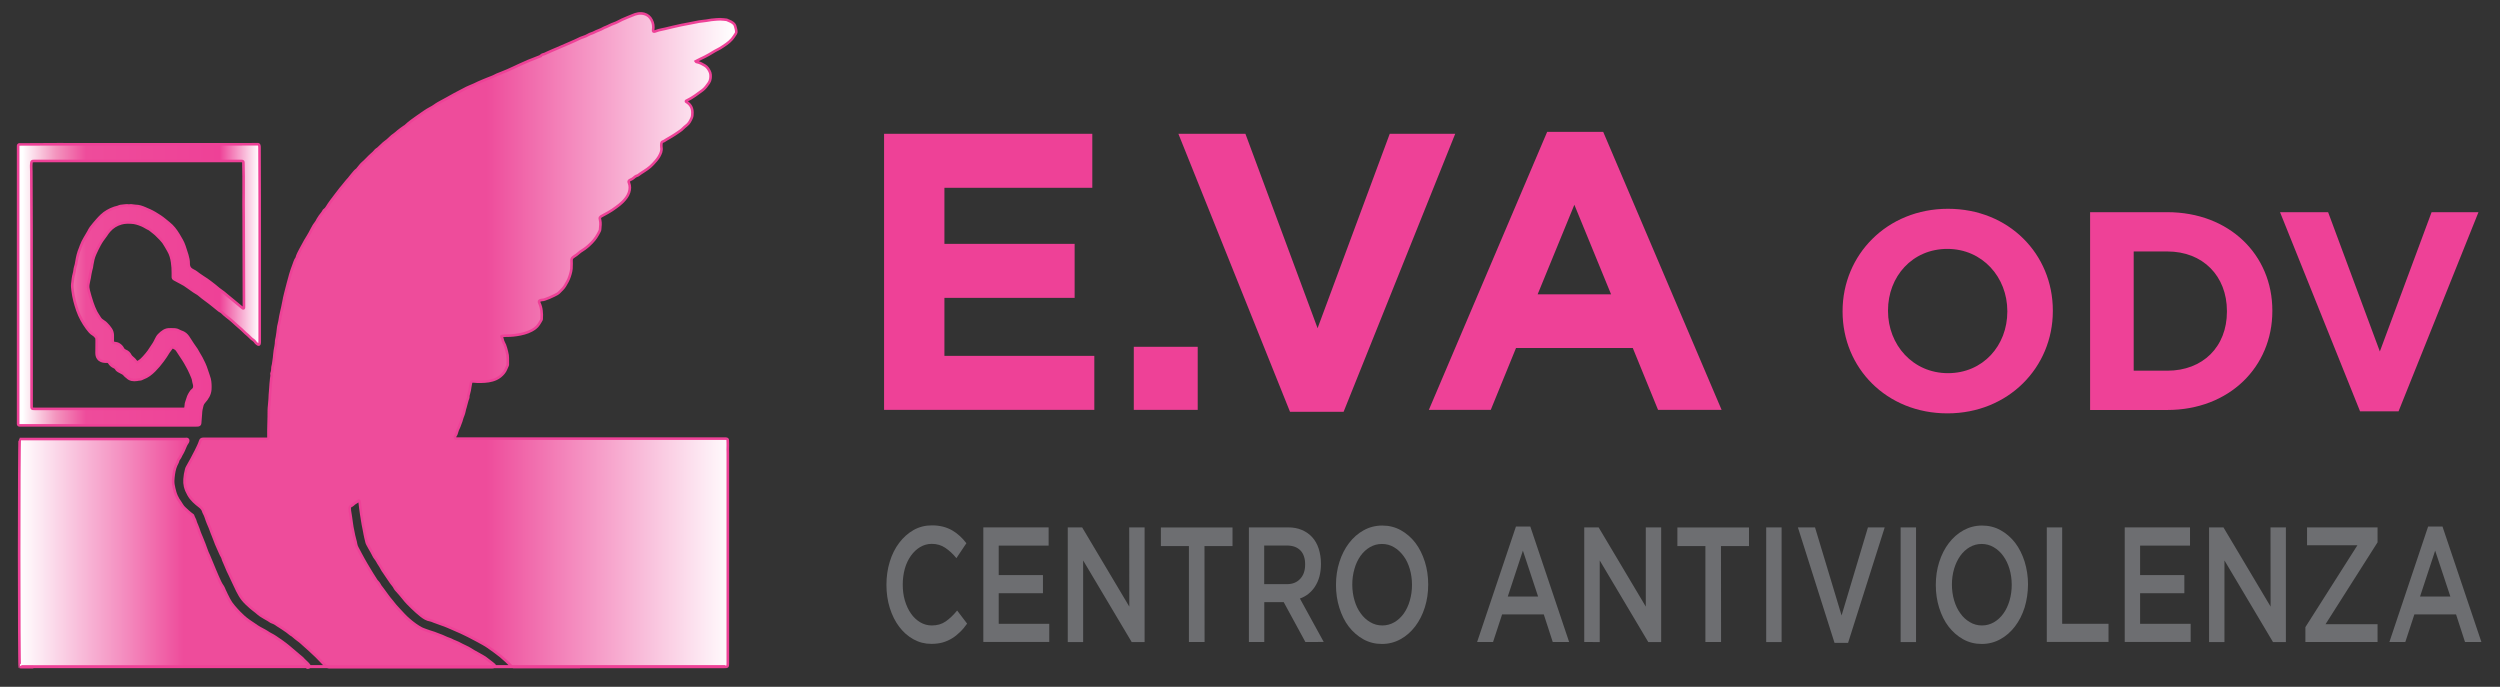 <?xml version="1.0" encoding="UTF-8"?>
<!-- Generator: Adobe Illustrator 27.0.0, SVG Export Plug-In . SVG Version: 6.00 Build 0)  -->
<svg xmlns="http://www.w3.org/2000/svg" xmlns:xlink="http://www.w3.org/1999/xlink" version="1.1" id="Livello_1" x="0px" y="0px" viewBox="0 0 273 75" style="enable-background:new 0 0 273 75;" xml:space="preserve">
<rect x="0" y="0" width="273" height="75" fill="#333333" stroke="none"/>
<style type="text/css">
	.st0{fill:#6D6E71;}
	.st1{fill:#EE4197;}
	.st2{fill:url(#SVGID_1_);stroke:#EE4197;stroke-width:0.285;stroke-miterlimit:10;}
	
		.st3{fill:url(#SVGID_00000160902142861615682020000011653881937412381842_);stroke:#EE4197;stroke-width:0.285;stroke-miterlimit:10;}
	
		.st4{fill:url(#SVGID_00000057838564212320570500000006931940726392739727_);stroke:#EE4197;stroke-width:0.285;stroke-miterlimit:10;}
	.st5{fill:none;stroke:#EE4197;stroke-width:0.285;stroke-miterlimit:10;}
</style>
<g>
	<g>
		<path class="st0" d="M104.83,69.02c-0.27,0.27-0.56,0.5-0.87,0.69c-0.31,0.19-0.65,0.34-1.03,0.45c-0.37,0.1-0.78,0.15-1.23,0.15    c-0.71,0-1.36-0.17-1.95-0.5c-0.6-0.33-1.12-0.79-1.55-1.36c-0.44-0.58-0.78-1.26-1.03-2.05s-0.37-1.64-0.37-2.53    c0-0.9,0.12-1.74,0.36-2.52c0.24-0.79,0.58-1.48,1.03-2.07s0.96-1.05,1.57-1.4c0.61-0.34,1.27-0.51,2.01-0.51    c0.44,0,0.84,0.05,1.2,0.14s0.69,0.23,1,0.4c0.3,0.17,0.58,0.38,0.84,0.62c0.26,0.24,0.5,0.5,0.72,0.79l-1.09,1.63    c-0.38-0.47-0.79-0.84-1.22-1.13s-0.92-0.43-1.47-0.43c-0.46,0-0.88,0.12-1.27,0.35s-0.72,0.55-1.01,0.95    c-0.28,0.4-0.51,0.86-0.66,1.4s-0.23,1.12-0.23,1.74c0,0.62,0.07,1.2,0.23,1.74s0.38,1.02,0.66,1.42    c0.28,0.41,0.62,0.72,1.01,0.96c0.39,0.23,0.81,0.35,1.27,0.35c0.59,0,1.09-0.14,1.52-0.44c0.42-0.29,0.84-0.69,1.25-1.19    l1.09,1.43C105.36,68.45,105.11,68.76,104.83,69.02z"></path>
		<path class="st0" d="M114.51,59.58h-5.45v3.22h4.83v1.98h-4.83v3.34h5.52v1.98h-7.2V57.59h7.13V59.58L114.51,59.58z"></path>
		<path class="st0" d="M123.31,57.59h1.68v12.52h-1.41l-5.3-8.91v8.91h-1.68V57.59h1.57l5.15,8.65L123.31,57.59L123.31,57.59z"></path>
		<path class="st0" d="M131.54,70.11h-1.71V59.63h-3.06V57.6h7.82v2.03h-3.06L131.54,70.11L131.54,70.11z"></path>
		<path class="st0" d="M142.55,70.11l-2.37-4.36h-2.12v4.36h-1.68V57.59h4.29c0.55,0,1.05,0.09,1.49,0.28    c0.45,0.19,0.82,0.45,1.13,0.79s0.55,0.76,0.71,1.25c0.16,0.5,0.25,1.05,0.25,1.65c0,0.53-0.06,0.99-0.17,1.4    s-0.28,0.78-0.48,1.09c-0.2,0.31-0.45,0.58-0.72,0.8c-0.28,0.22-0.59,0.39-0.93,0.51l2.6,4.74L142.55,70.11L142.55,70.11    L142.55,70.11z M142,60.1c-0.35-0.35-0.84-0.53-1.48-0.53h-2.47v4.22h2.48c0.61,0,1.09-0.19,1.45-0.58    c0.36-0.38,0.54-0.9,0.54-1.55C142.53,60.98,142.35,60.46,142,60.1z"></path>
		<path class="st0" d="M155.59,66.33c-0.25,0.79-0.6,1.48-1.05,2.07s-0.98,1.06-1.6,1.4c-0.61,0.34-1.29,0.52-2.03,0.52    s-1.42-0.17-2.03-0.51c-0.61-0.34-1.14-0.8-1.59-1.38c-0.45-0.58-0.78-1.27-1.03-2.05c-0.25-0.79-0.37-1.62-0.37-2.5    c0-0.88,0.12-1.72,0.37-2.5c0.25-0.79,0.6-1.48,1.05-2.07s0.98-1.06,1.6-1.4c0.61-0.34,1.29-0.52,2.03-0.52s1.42,0.17,2.03,0.51    s1.14,0.8,1.59,1.38c0.44,0.58,0.78,1.27,1.03,2.05c0.25,0.79,0.37,1.62,0.37,2.5C155.96,64.71,155.84,65.54,155.59,66.33z     M153.95,62.14c-0.16-0.55-0.38-1.02-0.68-1.42s-0.63-0.72-1.04-0.96c-0.4-0.24-0.84-0.36-1.32-0.36s-0.91,0.12-1.31,0.35    s-0.74,0.55-1.03,0.95c-0.28,0.4-0.51,0.87-0.66,1.41c-0.16,0.55-0.24,1.12-0.24,1.72c0,0.61,0.08,1.18,0.24,1.73    s0.38,1.02,0.68,1.42c0.29,0.41,0.63,0.72,1.04,0.96c0.4,0.24,0.84,0.36,1.32,0.36c0.48,0,0.91-0.12,1.31-0.35    c0.4-0.23,0.74-0.55,1.03-0.95c0.28-0.4,0.51-0.87,0.66-1.41c0.16-0.55,0.24-1.12,0.24-1.72    C154.19,63.26,154.11,62.68,153.95,62.14z"></path>
		<path class="st0" d="M171.35,70.11h-1.79l-0.98-3.02h-4.55l-0.99,3.02h-1.74l4.24-12.61h1.57L171.35,70.11z M166.3,60.13    l-1.65,5.01h3.31L166.3,60.13z"></path>
		<path class="st0" d="M179.72,57.59h1.68v12.52h-1.41l-5.3-8.91v8.91H173V57.59h1.57l5.15,8.65V57.59z"></path>
		<path class="st0" d="M187.94,70.11h-1.71V59.63h-3.06V57.6h7.82v2.03h-3.06L187.94,70.11L187.94,70.11z"></path>
		<path class="st0" d="M194.55,57.59v12.52h-1.68V57.59H194.55L194.55,57.59z"></path>
		<path class="st0" d="M203.98,57.59h1.83l-4,12.61h-1.48l-4-12.61h1.87l2.9,9.62L203.98,57.59z"></path>
		<path class="st0" d="M209.23,57.59v12.52h-1.68V57.59H209.23L209.23,57.59z"></path>
		<path class="st0" d="M221.09,66.33c-0.25,0.79-0.6,1.48-1.05,2.07s-0.98,1.06-1.6,1.4c-0.61,0.34-1.29,0.52-2.03,0.52    s-1.42-0.17-2.03-0.51s-1.14-0.8-1.59-1.38c-0.45-0.58-0.78-1.27-1.03-2.05c-0.25-0.79-0.37-1.62-0.37-2.5    c0-0.88,0.12-1.72,0.37-2.5c0.25-0.79,0.6-1.48,1.05-2.07s0.98-1.06,1.6-1.4s1.29-0.52,2.03-0.52s1.42,0.17,2.03,0.51    s1.14,0.8,1.59,1.38c0.44,0.58,0.78,1.27,1.03,2.05c0.24,0.79,0.37,1.62,0.37,2.5C221.45,64.71,221.33,65.54,221.09,66.33z     M219.44,62.14c-0.16-0.55-0.39-1.02-0.68-1.42c-0.29-0.41-0.63-0.72-1.04-0.96c-0.41-0.24-0.84-0.36-1.32-0.36    s-0.91,0.12-1.31,0.35s-0.74,0.55-1.03,0.95c-0.28,0.4-0.51,0.87-0.67,1.41c-0.16,0.55-0.24,1.12-0.24,1.72    c0,0.61,0.08,1.18,0.24,1.73s0.39,1.02,0.68,1.42c0.29,0.41,0.63,0.72,1.04,0.96c0.4,0.24,0.84,0.36,1.32,0.36    s0.91-0.12,1.31-0.35c0.4-0.23,0.74-0.55,1.03-0.95c0.29-0.4,0.51-0.87,0.67-1.41c0.16-0.55,0.24-1.12,0.24-1.72    C219.68,63.26,219.6,62.68,219.44,62.14z"></path>
		<path class="st0" d="M223.51,57.59h1.68v10.53h5.06v1.98h-6.74L223.51,57.59L223.51,57.59z"></path>
		<path class="st0" d="M239.15,59.58h-5.45v3.22h4.83v1.98h-4.83v3.34h5.52v1.98h-7.2V57.59h7.13L239.15,59.58L239.15,59.58z"></path>
		<path class="st0" d="M247.94,57.59h1.68v12.52h-1.41l-5.3-8.91v8.91h-1.68V57.59h1.57l5.15,8.65L247.94,57.59L247.94,57.59z"></path>
		<path class="st0" d="M251.93,59.54v-1.95h7.7v1.63l-5.68,8.94h5.68v1.95h-7.88v-1.63l5.68-8.94L251.93,59.54L251.93,59.54z"></path>
		<path class="st0" d="M270.97,70.11h-1.79l-0.98-3.02h-4.55l-0.99,3.02h-1.74l4.23-12.61h1.57L270.97,70.11z M265.92,60.13    l-1.65,5.01h3.31L265.92,60.13z"></path>
	</g>
	<g>
		<path class="st1" d="M96.54,14.61h22.74v5.9h-16.15v6.12h14.22v5.9h-14.22v6.33h16.37v5.9H96.54V14.61L96.54,14.61z"></path>
		<path class="st1" d="M123.81,37.87h6.98v6.89h-6.98C123.81,44.76,123.81,37.87,123.81,37.87z"></path>
		<path class="st1" d="M128.68,14.61H136l7.88,21.23l7.88-21.23h7.15l-12.19,30.36h-5.85L128.68,14.61z"></path>
		<path class="st1" d="M168.95,14.4h6.12L188,44.76h-6.94L178.3,38h-12.75l-2.76,6.76h-6.76L168.95,14.4z M175.93,32.14l-4.01-9.78    l-4.01,9.78H175.93z"></path>
		<path class="st1" d="M201.21,34.03v-0.06c0-6.14,4.85-11.17,11.51-11.17s11.45,4.96,11.45,11.11v0.06    c0,6.14-4.85,11.17-11.51,11.17C205.99,45.14,201.21,40.16,201.21,34.03z M219.2,34.03v-0.06c0-3.7-2.72-6.79-6.55-6.79    s-6.48,3.02-6.48,6.72v0.06c0,3.7,2.72,6.79,6.55,6.79S219.2,37.73,219.2,34.03z"></path>
		<path class="st1" d="M228.24,23.17h8.42c6.79,0,11.48,4.66,11.48,10.74v0.06c0,6.08-4.69,10.8-11.48,10.8h-8.42V23.17z     M236.67,40.48c3.89,0,6.51-2.62,6.51-6.45v-0.06c0-3.83-2.62-6.51-6.51-6.51H233v13.02L236.67,40.48L236.67,40.48z"></path>
		<path class="st1" d="M248.98,23.17h5.25l5.65,15.21l5.65-15.21h5.12l-8.73,21.75h-4.2L248.98,23.17z"></path>
	</g>
	<g>
		<g>
			
				<linearGradient id="SVGID_1_" gradientUnits="userSpaceOnUse" x1="2.32" y1="-255.886" x2="80.405" y2="-255.886" gradientTransform="matrix(1 0 0 -1 0 -218.724)">
				<stop offset="0.651" style="stop-color:#EE4C9B"></stop>
				<stop offset="0.998" style="stop-color:#FFFFFF"></stop>
			</linearGradient>
			<path class="st2" d="M63.34,72.85c-2.35,0-4.7,0-7.05,0c-0.07,0-0.14,0-0.21,0c-0.09,0-0.17-0.04-0.24-0.11     c-0.37-0.38-0.76-0.75-1.17-1.09c-0.43-0.34-0.87-0.66-1.31-0.97c-0.38-0.27-0.8-0.48-1.21-0.71c-0.33-0.18-0.67-0.36-1.01-0.53     c-0.53-0.26-1.06-0.52-1.61-0.74c-0.21-0.08-0.41-0.18-0.62-0.27c-0.24-0.11-0.49-0.19-0.74-0.28c-0.33-0.14-0.67-0.22-0.99-0.37     c-0.05-0.02-0.11-0.04-0.17-0.05c-0.4-0.06-0.71-0.26-1.02-0.5c-0.35-0.27-0.67-0.58-0.99-0.88c-0.33-0.31-0.65-0.64-0.93-1     c-0.24-0.31-0.51-0.61-0.78-0.91c-0.06-0.07-0.13-0.15-0.17-0.23c-0.05-0.13-0.14-0.23-0.22-0.34c-0.26-0.31-0.45-0.65-0.69-0.98     c-0.09-0.13-0.17-0.27-0.27-0.4c-0.2-0.25-0.31-0.55-0.49-0.8c-0.16-0.22-0.26-0.48-0.44-0.7c-0.19-0.22-0.27-0.49-0.42-0.73     c-0.17-0.27-0.31-0.56-0.47-0.84c-0.05-0.09-0.08-0.19-0.1-0.29c-0.03-0.15-0.07-0.3-0.11-0.45c-0.06-0.24-0.09-0.48-0.14-0.72     c-0.05-0.23-0.1-0.47-0.14-0.7c-0.07-0.39-0.12-0.79-0.19-1.18c-0.06-0.36-0.09-0.72-0.14-1.09c-0.01-0.08-0.02-0.17-0.04-0.25     c-0.02-0.09-0.07-0.12-0.13-0.06c-0.18,0.18-0.43,0.25-0.6,0.45c-0.04,0.05-0.12,0.07-0.18,0.11c-0.11,0.06-0.18,0.14-0.16,0.28     c0.01,0.08,0,0.17,0.01,0.25c0.07,0.45,0.15,0.89,0.2,1.33c0.03,0.31,0.1,0.61,0.16,0.91c0.06,0.31,0.12,0.62,0.21,0.92     c0.05,0.16,0.08,0.33,0.11,0.49s0.08,0.29,0.16,0.43c0.22,0.4,0.42,0.81,0.65,1.21c0.19,0.33,0.37,0.66,0.57,0.98     c0.26,0.43,0.52,0.86,0.8,1.29c0.05,0.08,0.11,0.16,0.18,0.22c0.09,0.1,0.17,0.21,0.23,0.33c0.07,0.16,0.21,0.28,0.3,0.42     c0.18,0.27,0.39,0.51,0.57,0.78c0.12,0.19,0.29,0.36,0.43,0.54c0.24,0.33,0.52,0.64,0.8,0.94c0.36,0.39,0.71,0.78,1.11,1.12     c0.42,0.36,0.86,0.69,1.35,0.95c0.14,0.07,0.3,0.12,0.45,0.18c0.31,0.12,0.62,0.21,0.93,0.31c0.21,0.07,0.42,0.17,0.63,0.24     c0.36,0.12,0.69,0.32,1.05,0.43c0.19,0.06,0.37,0.19,0.56,0.25c0.27,0.1,0.52,0.23,0.76,0.36c0.31,0.17,0.65,0.29,0.96,0.49     c0.25,0.16,0.5,0.31,0.77,0.45c0.18,0.09,0.34,0.2,0.52,0.29c0.21,0.11,0.41,0.25,0.59,0.4c0.21,0.18,0.45,0.32,0.65,0.51     c0.03,0.02,0.06,0.05,0.09,0.07c0.08,0.1,0.05,0.21-0.08,0.23c-0.08,0.02-0.17,0.02-0.25,0.02c-1.36,0-2.72,0-4.07,0     c-4.52,0-9.04,0-13.56,0c-0.16,0-0.3-0.02-0.44-0.14c-0.37-0.32-0.67-0.7-1.02-1.03c-0.26-0.25-0.53-0.5-0.8-0.75     c-0.17-0.16-0.35-0.32-0.53-0.47c-0.22-0.19-0.43-0.41-0.67-0.57c-0.18-0.12-0.34-0.27-0.51-0.41c-0.04-0.03-0.07-0.07-0.12-0.1     c-0.27-0.14-0.47-0.37-0.73-0.53c-0.26-0.16-0.5-0.36-0.77-0.51c-0.09-0.05-0.17-0.1-0.24-0.16c-0.14-0.1-0.29-0.19-0.46-0.24     c-0.17-0.04-0.29-0.18-0.45-0.26c-0.28-0.15-0.56-0.32-0.83-0.49c-0.18-0.12-0.34-0.27-0.51-0.41c-0.2-0.16-0.4-0.3-0.59-0.47     c-0.3-0.27-0.6-0.53-0.86-0.86c-0.46-0.59-0.73-1.28-1.05-1.94c-0.13-0.26-0.24-0.53-0.37-0.79c-0.14-0.28-0.27-0.55-0.38-0.84     c-0.09-0.25-0.22-0.48-0.31-0.72c-0.05-0.13-0.07-0.27-0.15-0.4c-0.16-0.27-0.26-0.57-0.4-0.85c-0.17-0.34-0.3-0.7-0.43-1.05     c-0.09-0.23-0.19-0.45-0.27-0.68c-0.13-0.36-0.26-0.72-0.43-1.08c-0.16-0.36-0.23-0.75-0.43-1.09c-0.03-0.04-0.04-0.09-0.06-0.14     c-0.06-0.24-0.2-0.41-0.4-0.57c-0.47-0.36-0.93-0.75-1.23-1.29c-0.16-0.28-0.29-0.58-0.37-0.89c-0.06-0.26-0.08-0.53-0.06-0.81     c0.03-0.36,0.08-0.71,0.18-1.07c0.02-0.09,0.06-0.18,0.11-0.27c0.34-0.59,0.66-1.18,0.96-1.78c0.16-0.33,0.33-0.66,0.45-1.02     c0.06-0.2,0.15-0.26,0.35-0.26c0.48,0,0.95,0,1.43,0c1.8,0,3.6,0,5.41,0c0.28,0,0.28,0,0.27-0.27c-0.02-0.95,0.05-1.9,0.04-2.86     c0-0.34,0.07-0.67,0.08-1.02c0-0.09,0.02-0.18,0.02-0.27c-0.01-0.26,0.04-0.52,0.05-0.79c0.01-0.28,0.04-0.55,0.06-0.83     c0.02-0.2,0.03-0.4,0.06-0.59c0.02-0.15,0.06-0.29,0.02-0.44c-0.01-0.04,0-0.09,0.02-0.13c0.07-0.18,0.09-0.37,0.09-0.57     c0-0.04,0-0.09,0.02-0.14c0.09-0.32,0.1-0.66,0.16-0.99c0.04-0.24,0.03-0.5,0.08-0.75c0.05-0.32,0.14-0.64,0.14-0.97     c0-0.17,0.06-0.34,0.09-0.51c0.05-0.33,0.1-0.65,0.13-0.97c0.02-0.26,0.12-0.51,0.16-0.78c0.09-0.68,0.29-1.34,0.41-2.02     c0.12-0.71,0.33-1.4,0.5-2.1c0.17-0.67,0.36-1.34,0.61-1.98c0.1-0.25,0.16-0.52,0.32-0.74c0.01-0.01,0.02-0.02,0.02-0.03     c0.09-0.34,0.26-0.65,0.43-0.97c0.09-0.17,0.18-0.33,0.27-0.49c0.16-0.29,0.31-0.59,0.5-0.87c0.17-0.25,0.3-0.54,0.45-0.81     c0.12-0.2,0.21-0.42,0.37-0.61c0.12-0.15,0.22-0.32,0.3-0.49c0.12-0.22,0.28-0.41,0.43-0.61c0.06-0.08,0.12-0.15,0.16-0.24     c0.03-0.07,0.08-0.14,0.15-0.18c0.1-0.06,0.16-0.15,0.22-0.24c0.31-0.51,0.67-0.97,1.03-1.44c0.16-0.21,0.32-0.4,0.47-0.61     c0.16-0.21,0.35-0.4,0.5-0.61c0.13-0.18,0.28-0.33,0.43-0.5c0.12-0.14,0.23-0.31,0.36-0.45c0.16-0.18,0.29-0.38,0.49-0.52     c0.05-0.03,0.09-0.09,0.13-0.14c0.18-0.21,0.34-0.45,0.55-0.62c0.33-0.28,0.61-0.62,0.94-0.91c0.14-0.12,0.29-0.25,0.41-0.41     c0.07-0.1,0.21-0.16,0.3-0.24c0.21-0.19,0.41-0.39,0.62-0.58c0.05-0.05,0.12-0.1,0.18-0.14c0.15-0.11,0.3-0.22,0.43-0.36     c0.18-0.19,0.38-0.35,0.59-0.49c0.13-0.09,0.25-0.21,0.37-0.31c0.22-0.18,0.45-0.34,0.68-0.5c0.03-0.02,0.07-0.03,0.1-0.06     c0.43-0.41,0.91-0.75,1.4-1.09c0.45-0.3,0.88-0.64,1.36-0.88c0.31-0.15,0.57-0.38,0.86-0.54c0.3-0.17,0.6-0.33,0.9-0.49     c0.28-0.16,0.56-0.32,0.84-0.47c0.35-0.19,0.71-0.36,1.05-0.55c0.37-0.21,0.76-0.35,1.14-0.52c0.29-0.13,0.57-0.29,0.88-0.4     c0.34-0.13,0.67-0.29,1.02-0.41c0.07-0.02,0.14-0.05,0.21-0.09c0.24-0.14,0.51-0.24,0.77-0.34c0.51-0.2,1.01-0.41,1.5-0.65     c0.37-0.19,0.75-0.34,1.12-0.51c0.55-0.26,1.14-0.45,1.7-0.69C59,6.12,59.05,6.1,59.09,6.06c0.07-0.07,0.16-0.11,0.26-0.13     c0.15-0.03,0.27-0.11,0.41-0.17c0.34-0.16,0.69-0.3,1.04-0.45c0.5-0.22,1-0.43,1.5-0.65c0.34-0.16,0.7-0.29,1.03-0.47     c0.1-0.05,0.2-0.09,0.31-0.12c0.24-0.07,0.46-0.18,0.67-0.3c0.18-0.1,0.38-0.13,0.54-0.22c0.34-0.19,0.73-0.28,1.07-0.49     c0.06-0.04,0.14-0.06,0.21-0.09c0.3-0.11,0.57-0.29,0.88-0.39c0.33-0.11,0.62-0.28,0.92-0.43c0.36-0.17,0.74-0.3,1.1-0.46     c0.42-0.19,0.86-0.3,1.33-0.17c0.36,0.1,0.62,0.33,0.79,0.66c0.19,0.35,0.23,0.72,0.17,1.1c-0.02,0.15,0.04,0.21,0.19,0.16     c0.14-0.04,0.28-0.1,0.42-0.14c0.51-0.11,1.02-0.22,1.52-0.35c0.64-0.16,1.28-0.28,1.93-0.4c0.32-0.06,0.64-0.13,0.96-0.19     c0.26-0.05,0.54-0.05,0.8-0.1c0.37-0.08,0.73-0.11,1.1-0.14c0.27-0.02,0.54-0.03,0.81,0.01c0.06,0.01,0.12,0.01,0.17,0.02     c0.04,0,0.08,0,0.12,0.01c0.31,0.14,0.65,0.23,0.86,0.52c0.1,0.14,0.1,0.32,0.16,0.48c0.03,0.08,0.03,0.17,0.04,0.25     c0.01,0.09,0.01,0.17-0.04,0.24c-0.14,0.21-0.26,0.42-0.43,0.62c-0.36,0.41-0.82,0.69-1.27,0.98c-0.18,0.12-0.38,0.19-0.56,0.3     c-0.23,0.14-0.46,0.28-0.69,0.41c-0.3,0.17-0.61,0.33-0.92,0.47c-0.18,0.08-0.34,0.18-0.52,0.27c0.05,0.08,0.12,0.08,0.18,0.09     c0.3,0.07,0.56,0.21,0.82,0.37c0.25,0.15,0.4,0.39,0.52,0.63c0.12,0.24,0.13,0.52,0.09,0.79c-0.02,0.17-0.08,0.33-0.18,0.48     c-0.2,0.29-0.4,0.57-0.67,0.78c-0.55,0.41-1.11,0.84-1.74,1.14c-0.04,0.02-0.09,0.03-0.09,0.08s0.05,0.07,0.09,0.09     c0.41,0.26,0.62,0.63,0.62,1.13c0,0.19,0,0.39-0.07,0.57c-0.14,0.32-0.29,0.63-0.58,0.85c-0.14,0.1-0.27,0.22-0.39,0.34     c-0.16,0.17-0.35,0.28-0.53,0.41c-0.24,0.17-0.49,0.33-0.74,0.48c-0.17,0.1-0.33,0.2-0.5,0.29c-0.15,0.08-0.27,0.2-0.43,0.24     c-0.1,0.03-0.14,0.14-0.15,0.25c0,0.12-0.02,0.23,0,0.35c0.08,0.39-0.08,0.72-0.26,1.04c-0.18,0.3-0.41,0.55-0.65,0.81     c-0.38,0.42-0.86,0.71-1.33,1.01c-0.07,0.05-0.14,0.11-0.22,0.16c-0.05,0.03-0.1,0.09-0.17,0.1c-0.17,0.04-0.3,0.15-0.42,0.26     c-0.08,0.07-0.16,0.12-0.26,0.16c-0.04,0.02-0.08,0.03-0.12,0.06c-0.17,0.11-0.17,0.15-0.1,0.33c0.13,0.34,0.11,0.67,0,1.02     c-0.13,0.41-0.4,0.73-0.69,1.03c-0.22,0.22-0.47,0.41-0.73,0.6c-0.28,0.21-0.57,0.4-0.87,0.57c-0.2,0.11-0.4,0.23-0.6,0.33     c-0.31,0.15-0.34,0.22-0.27,0.49c0.08,0.34,0.03,0.68,0,1.02c0,0.07-0.03,0.14-0.06,0.2c-0.22,0.45-0.48,0.87-0.83,1.22     c-0.32,0.33-0.66,0.63-1.05,0.87c-0.16,0.09-0.3,0.2-0.43,0.32c-0.15,0.13-0.31,0.25-0.48,0.35c-0.18,0.11-0.29,0.23-0.27,0.47     c0.02,0.19,0,0.37,0,0.56c0.02,0.4-0.09,0.78-0.21,1.15c-0.12,0.37-0.31,0.7-0.51,1.03c-0.16,0.26-0.38,0.45-0.58,0.66     c-0.15,0.17-0.37,0.28-0.58,0.38c-0.34,0.17-0.69,0.32-1.05,0.44c-0.09,0.03-0.17,0.05-0.26,0.05c-0.07,0-0.14,0.02-0.21,0.04     c-0.16,0.06-0.19,0.12-0.12,0.28c0.26,0.55,0.3,1.14,0.26,1.74c0,0.04,0,0.08-0.02,0.11c-0.19,0.33-0.36,0.67-0.68,0.91     c-0.49,0.37-1.04,0.55-1.62,0.67c-0.5,0.1-1,0.16-1.52,0.15c-0.16,0-0.32,0.02-0.48,0.04c-0.08,0.01-0.1,0.05-0.05,0.12     c0.06,0.08,0.08,0.17,0.1,0.27c0.05,0.22,0.17,0.41,0.26,0.62c0.1,0.24,0.15,0.5,0.22,0.76c0.13,0.43,0.08,0.88,0.09,1.32     c0,0.04,0,0.09-0.02,0.13c-0.14,0.27-0.22,0.58-0.43,0.82c-0.22,0.27-0.48,0.48-0.81,0.64c-0.54,0.25-1.1,0.3-1.67,0.31     c-0.26,0-0.53,0.01-0.79-0.03c-0.21-0.03-0.28,0.03-0.32,0.24c-0.03,0.13-0.05,0.26-0.07,0.4c-0.03,0.23-0.07,0.46-0.14,0.68     c-0.04,0.12-0.07,0.25-0.07,0.38c0,0.04,0,0.09-0.02,0.13c-0.13,0.31-0.18,0.64-0.28,0.96c-0.05,0.17-0.1,0.33-0.13,0.5     c-0.05,0.3-0.21,0.57-0.28,0.86c-0.06,0.26-0.19,0.5-0.27,0.76c-0.02,0.05-0.04,0.09-0.06,0.14c-0.07,0.14-0.14,0.29-0.18,0.45     c-0.04,0.15-0.08,0.3-0.18,0.43c-0.03,0.05-0.05,0.1-0.05,0.16c0,0.11,0.03,0.15,0.14,0.16c0.04,0,0.09,0,0.14,0     c9.69,0,19.38,0,29.07,0c0.08,0,0.17,0,0.25,0c0.14,0.02,0.19,0.05,0.19,0.2c0,0.19,0.02,0.38,0.01,0.58     c-0.02,0.26,0,0.53,0,0.79c0,7.65,0,15.31,0,22.97c0,0.37-0.02,0.38-0.38,0.38H2.32"></path>
			
				<linearGradient id="SVGID_00000025429420704682172240000010568849888874424253_" gradientUnits="userSpaceOnUse" x1="2.092" y1="-279.141" x2="33.804" y2="-279.141" gradientTransform="matrix(1 0 0 -1 0 -218.724)">
				<stop offset="0" style="stop-color:#FFFFFF"></stop>
				<stop offset="0.566" style="stop-color:#EE4C9B"></stop>
			</linearGradient>
			
				<path style="fill:url(#SVGID_00000025429420704682172240000010568849888874424253_);stroke:#EE4197;stroke-width:0.285;stroke-miterlimit:10;" d="     M3.64,72.85c-0.44,0-0.88,0-1.31,0c-0.06,0-0.12,0-0.17,0c-0.09,0-0.09-24.91,0-24.91c0.06,0,0.12,0,0.17,0     c5.98,0,11.95,0,17.92,0c0.1,0,0.23-0.04,0.28,0.08c0.05,0.11,0,0.23-0.07,0.33c-0.18,0.23-0.25,0.52-0.38,0.78     c-0.06,0.12-0.11,0.26-0.19,0.38c-0.13,0.19-0.19,0.42-0.34,0.6c-0.09,0.1-0.11,0.24-0.16,0.37c-0.05,0.12-0.12,0.23-0.17,0.35     c-0.18,0.42-0.24,0.86-0.29,1.31c-0.03,0.26-0.04,0.51,0,0.77c0.02,0.14,0.05,0.26,0.08,0.4c0.07,0.29,0.14,0.58,0.27,0.86     c0.11,0.24,0.23,0.45,0.39,0.66c0.15,0.21,0.25,0.45,0.45,0.63c0.27,0.25,0.53,0.51,0.84,0.73c0.05,0.04,0.12,0.07,0.13,0.14     c0.06,0.22,0.22,0.41,0.26,0.64c0.03,0.13,0.1,0.25,0.15,0.38c0.1,0.26,0.21,0.52,0.29,0.79c0.06,0.18,0.15,0.35,0.22,0.53     c0.21,0.52,0.42,1.03,0.6,1.57c0.05,0.14,0.12,0.27,0.18,0.4c0.14,0.34,0.28,0.67,0.42,1.01c0.18,0.42,0.34,0.84,0.53,1.26     c0.18,0.4,0.34,0.81,0.6,1.16c0.08,0.11,0.11,0.24,0.17,0.37c0.16,0.33,0.31,0.67,0.49,1c0.14,0.27,0.31,0.52,0.51,0.75     c0.2,0.24,0.41,0.47,0.63,0.7c0.3,0.31,0.63,0.61,0.98,0.86c0.31,0.22,0.63,0.42,0.94,0.64c0.35,0.24,0.75,0.4,1.1,0.63     c0.13,0.09,0.26,0.17,0.4,0.24c0.18,0.1,0.36,0.19,0.53,0.31c0.24,0.17,0.5,0.34,0.74,0.51c0.26,0.19,0.52,0.38,0.76,0.59     c0.33,0.29,0.67,0.58,1.01,0.86c0.11,0.1,0.23,0.19,0.34,0.28c0.03,0.03,0.07,0.05,0.1,0.09c0.18,0.22,0.41,0.39,0.6,0.6     c0.05,0.05,0.09,0.1,0.13,0.17c0.07,0.12,0.03,0.19-0.1,0.22c-0.07,0.01-0.14,0.01-0.21,0.01"></path>
			
				<linearGradient id="SVGID_00000175302757647241875430000002917865722259196291_" gradientUnits="userSpaceOnUse" x1="1.98" y1="-249.822" x2="28.36" y2="-249.822" gradientTransform="matrix(1 0 0 -1 0 -218.724)">
				<stop offset="0.018" style="stop-color:#FFFFFF"></stop>
				<stop offset="0.157" style="stop-color:#F394BE"></stop>
				<stop offset="0.281" style="stop-color:#EE4C9B"></stop>
				<stop offset="0.834" style="stop-color:#EE4197"></stop>
				<stop offset="0.998" style="stop-color:#FFFFFF"></stop>
			</linearGradient>
			
				<path style="fill:url(#SVGID_00000175302757647241875430000002917865722259196291_);stroke:#EE4197;stroke-width:0.285;stroke-miterlimit:10;" d="     M28.36,26.74c0,3.5,0,7,0,10.51c0,0.09,0,0.18-0.02,0.27c-0.02,0.12-0.09,0.15-0.19,0.08s-0.21-0.14-0.28-0.26     c-0.06-0.1-0.16-0.18-0.26-0.25s-0.2-0.15-0.28-0.24c-0.16-0.18-0.35-0.32-0.53-0.48c-0.21-0.18-0.39-0.4-0.6-0.56     c-0.3-0.24-0.57-0.52-0.86-0.77c-0.36-0.32-0.77-0.58-1.1-0.93c-0.09-0.09-0.21-0.12-0.31-0.2c-0.21-0.17-0.42-0.34-0.63-0.51     c-0.26-0.22-0.52-0.41-0.79-0.61s-0.54-0.4-0.79-0.62c-0.16-0.14-0.36-0.21-0.53-0.34c-0.23-0.18-0.48-0.32-0.71-0.5     c-0.21-0.17-0.45-0.3-0.69-0.43c-0.25-0.14-0.5-0.27-0.75-0.4c-0.12-0.06-0.17-0.16-0.16-0.28c0-0.14,0-0.27,0-0.41     c0-0.39-0.02-0.79-0.08-1.17c-0.06-0.44-0.18-0.88-0.41-1.26c-0.18-0.31-0.35-0.63-0.55-0.92c-0.09-0.12-0.2-0.24-0.3-0.35     c-0.11-0.12-0.23-0.22-0.34-0.34c-0.25-0.28-0.57-0.48-0.85-0.72c-0.02-0.01-0.03-0.02-0.05-0.03c-0.28-0.12-0.53-0.31-0.82-0.43     c-0.37-0.15-0.74-0.28-1.15-0.29c-0.36-0.02-0.72-0.02-1.07,0.08c-0.52,0.14-0.96,0.41-1.32,0.82c-0.14,0.16-0.26,0.32-0.37,0.5     c-0.12,0.2-0.29,0.36-0.41,0.56c-0.09,0.15-0.2,0.3-0.28,0.46c-0.19,0.34-0.35,0.69-0.51,1.04c-0.16,0.37-0.25,0.76-0.31,1.15     C10.05,29.1,10,29.3,9.94,29.5c-0.08,0.28-0.11,0.57-0.16,0.85c-0.04,0.25-0.12,0.49-0.15,0.74c-0.03,0.22,0,0.43,0.05,0.63     c0.12,0.45,0.24,0.9,0.39,1.33c0.11,0.34,0.25,0.67,0.41,1c0.12,0.23,0.27,0.43,0.4,0.65c0.1,0.17,0.26,0.3,0.43,0.4     c0.12,0.07,0.22,0.16,0.31,0.25c0.18,0.18,0.34,0.37,0.48,0.58c0.14,0.21,0.2,0.43,0.21,0.67c0.01,0.21,0,0.43,0,0.64     c0,0.16,0.02,0.18,0.19,0.22c0.14,0.03,0.28,0.03,0.43,0.11c0.22,0.12,0.39,0.29,0.5,0.51c0.06,0.12,0.16,0.19,0.29,0.24     c0.23,0.09,0.4,0.26,0.51,0.48c0.05,0.1,0.13,0.17,0.21,0.24c0.15,0.12,0.29,0.25,0.4,0.41c0.08,0.13,0.14,0.14,0.27,0.06     c0.23-0.13,0.43-0.31,0.6-0.51c0.18-0.21,0.37-0.41,0.53-0.64c0.19-0.27,0.37-0.55,0.55-0.83c0.21-0.31,0.3-0.69,0.57-0.96     c0.33-0.33,0.69-0.63,1.2-0.6c0.08,0,0.17,0,0.25,0c0.26,0,0.51,0.01,0.74,0.15c0.17,0.1,0.37,0.14,0.54,0.24     c0.25,0.15,0.42,0.36,0.56,0.6c0.26,0.41,0.53,0.82,0.82,1.22c0.07,0.1,0.11,0.22,0.18,0.32c0.24,0.38,0.45,0.78,0.64,1.19     c0.12,0.26,0.22,0.52,0.3,0.79c0.09,0.29,0.21,0.58,0.29,0.88c0.09,0.38,0.1,0.78,0.08,1.17c-0.04,0.54-0.31,0.97-0.66,1.36     c-0.1,0.11-0.17,0.22-0.21,0.36c-0.09,0.31-0.15,0.62-0.16,0.95c-0.02,0.34-0.05,0.68-0.08,1.02c-0.01,0.13-0.09,0.2-0.23,0.22     c-0.11,0.01-0.22,0.01-0.33,0.01c-5,0-9.99,0-14.99,0c-1.33,0-2.67,0-4,0c-0.05,0-0.1,0-0.16,0c-0.11-0.01-0.15-0.05-0.16-0.16     c0-0.11,0-30.22,0-30.35c0-0.09,0.03-0.14,0.13-0.17c0.21-0.04,25.84,0.01,26-0.02c0.12-0.02,0.18,0.03,0.21,0.15     c0.02,0.07,0.02,0.16,0.02,0.23C28.36,19.68,28.36,23.21,28.36,26.74L28.36,26.74z M3.45,31.42L3.45,31.42c0,4.29,0,8.58,0,12.86     c0,0.36,0.01,0.37,0.37,0.37c1.73,0,3.46,0,5.2,0c3.63,0,7.26,0,10.89,0c0.06,0,0.12,0,0.17,0c0.11,0,0.17-0.05,0.19-0.16     c0.01-0.06,0.02-0.13,0.02-0.19c0-0.16,0.04-0.31,0.09-0.45c0.03-0.11,0.08-0.22,0.11-0.33c0.08-0.31,0.25-0.58,0.43-0.83     c0.03-0.04,0.07-0.07,0.11-0.1c0.14-0.1,0.2-0.24,0.2-0.41c0.01-0.2-0.09-0.38-0.11-0.57c-0.03-0.31-0.19-0.56-0.29-0.83     c-0.12-0.29-0.27-0.57-0.42-0.84c-0.12-0.22-0.24-0.44-0.38-0.65c-0.22-0.34-0.45-0.67-0.67-1.02c-0.1-0.16-0.24-0.24-0.4-0.32     c-0.09-0.04-0.19-0.03-0.24,0.06c-0.09,0.15-0.22,0.27-0.31,0.42c-0.2,0.33-0.41,0.66-0.64,0.96c-0.28,0.38-0.58,0.74-0.91,1.07     c-0.36,0.36-0.75,0.67-1.23,0.84c-0.11,0.04-0.2,0.11-0.32,0.12c-0.12,0-0.24,0.03-0.36,0.05c-0.4,0.06-0.77,0.01-1.07-0.29     c-0.01-0.01-0.02-0.02-0.03-0.02c-0.16-0.1-0.26-0.28-0.41-0.38c-0.15-0.1-0.34-0.16-0.49-0.26c-0.09-0.06-0.19-0.12-0.24-0.22     c-0.05-0.11-0.15-0.18-0.25-0.22c-0.23-0.1-0.41-0.26-0.54-0.48c-0.05-0.07-0.11-0.11-0.19-0.11s-0.17,0-0.25,0     c-0.31-0.02-0.58-0.1-0.77-0.37c-0.13-0.18-0.16-0.38-0.16-0.59c0-0.45,0.01-0.9,0.01-1.35c0-0.14,0-0.28-0.09-0.38     c-0.09-0.09-0.17-0.21-0.28-0.26c-0.3-0.17-0.5-0.45-0.7-0.71c-0.43-0.59-0.79-1.24-1.03-1.93s-0.43-1.4-0.52-2.13     C7.91,31.52,7.87,31.26,7.9,31c0.04-0.4,0.09-0.81,0.2-1.2c0.06-0.21,0.05-0.43,0.12-0.64c0.07-0.2,0.11-0.41,0.14-0.62     c0.08-0.49,0.19-0.97,0.39-1.43c0.04-0.09,0.07-0.18,0.1-0.27c0.11-0.29,0.24-0.57,0.4-0.83c0.14-0.23,0.28-0.46,0.41-0.7     c0.08-0.16,0.16-0.31,0.26-0.45c0.21-0.27,0.43-0.54,0.66-0.8c0.34-0.39,0.7-0.76,1.15-1.01c0.24-0.14,0.5-0.26,0.77-0.35     c0.18-0.06,0.38-0.08,0.55-0.17c0.07-0.03,0.14-0.03,0.21-0.04c0.28-0.01,0.54-0.1,0.82-0.04h0.02c0.17-0.04,0.34-0.01,0.52,0.02     c0.06,0.01,0.13,0.02,0.19,0.02c0.36,0,0.69,0.12,1,0.25c0.37,0.16,0.74,0.31,1.09,0.52c0.2,0.12,0.39,0.24,0.59,0.37     c0.34,0.22,0.64,0.5,0.95,0.74c0.43,0.34,0.75,0.76,1.03,1.22c0.25,0.42,0.52,0.84,0.67,1.31c0.1,0.31,0.21,0.62,0.3,0.93     s0.17,0.63,0.16,0.95c-0.01,0.39,0.17,0.61,0.51,0.77c0.23,0.1,0.43,0.28,0.64,0.43c0.14,0.1,0.28,0.2,0.43,0.29     c0.28,0.17,0.55,0.36,0.81,0.56c0.31,0.23,0.62,0.48,0.91,0.73c0.18,0.15,0.38,0.26,0.56,0.41c0.16,0.14,0.32,0.28,0.49,0.41     c0.35,0.27,0.68,0.57,1.02,0.84c0.17,0.14,0.34,0.29,0.52,0.43c0.09,0.07,0.14,0.04,0.15-0.07c0.01-0.06,0-0.12,0-0.17     c0-0.6-0.02-9.03-0.03-9.67c-0.03-1.98,0.03-3.96-0.03-5.94c0-0.18-0.03-0.21-0.21-0.22c-0.05,0-0.1,0-0.16,0     c-1.01,0-2.02,0-3.03,0c-5.32,0-10.63,0-15.96,0c-1.16,0-2.33,0-3.5,0c-0.26,0-0.28,0.03-0.3,0.28c-0.03,0.29,0,0.59,0,0.88     C3.45,22.97,3.45,27.2,3.45,31.42z"></path>
		</g>
		<line class="st5" x1="2.33" y1="72.78" x2="79.2" y2="72.78"></line>
	</g>
</g>
</svg>
